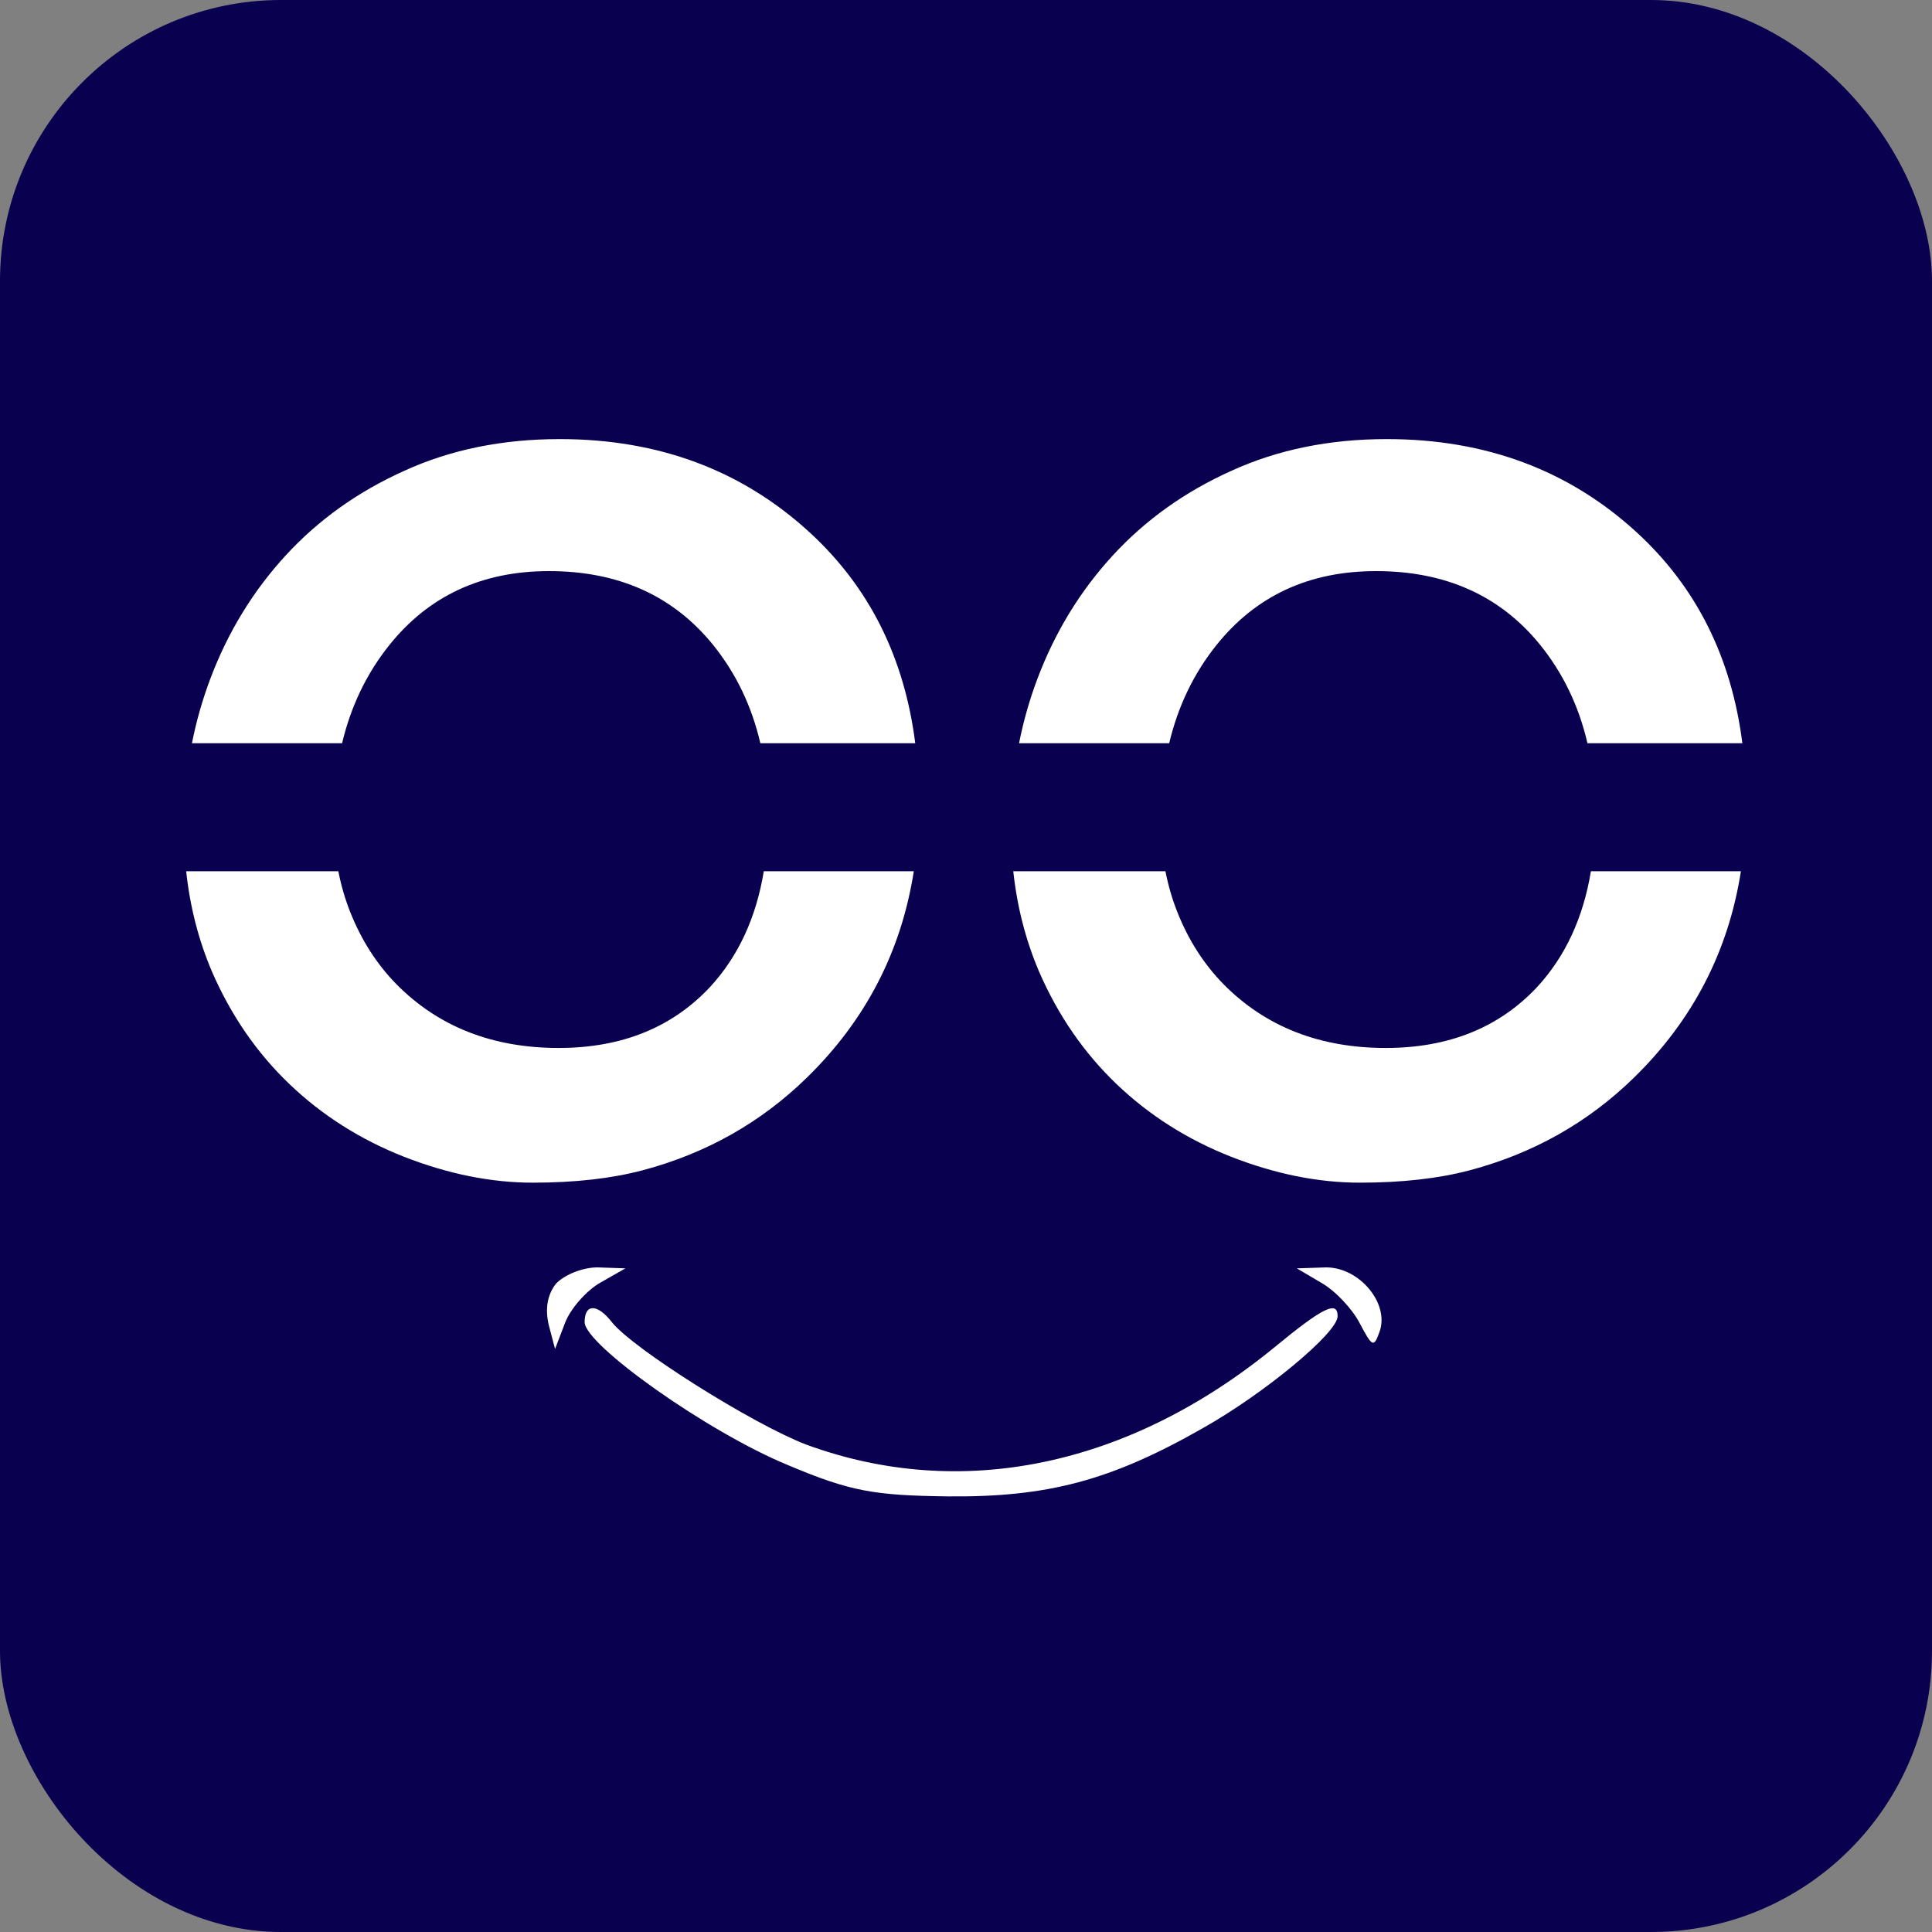 <svg width="550" height="550" viewBox="0 0 550 550" fill="none" xmlns="http://www.w3.org/2000/svg">
<rect x="0" y="0" width="550" height="550" fill="#808080" stroke="none"/>
<rect width="550" height="550" rx="80" fill="#0A0050"/>
<path d="M158.27 365.443C155.701 368.722 155.187 372.82 156.215 377.191L158.013 384.021L160.838 376.645C162.38 372.547 167.003 367.356 170.856 365.17L178.048 361.072L170.085 360.799C165.719 360.799 160.582 362.985 158.27 365.443Z" fill="white"/>
<path d="M376.218 365.23C380.129 367.446 385.082 372.707 387.167 376.86C390.556 383.228 391.078 383.782 392.642 379.352C395.77 371.322 387.167 360.8 377.522 360.8L369.18 361.077L376.218 365.23Z" fill="white"/>
<path d="M166.43 376.381C166.43 382.791 201.296 407.595 224.282 417.07C242.102 424.595 248.817 425.71 269.737 425.988C298.146 426.267 316.225 421.529 342.568 406.48C359.872 396.726 380.791 379.447 380.791 374.709C380.791 370.25 376.917 371.922 362.713 383.627C321.132 417.628 273.352 427.382 229.447 411.218C214.209 405.365 180.118 383.906 174.178 376.381C170.045 371.086 166.43 371.086 166.43 376.381Z" fill="white"/>
<path d="M60.32 276.552C65.736 289.028 73.094 299.714 82.394 308.611C91.694 317.508 102.578 324.411 115.046 329.319C127.616 334.228 139.828 336.682 151.683 336.682C163.64 336.682 174.064 335.506 182.955 333.154C201.044 328.348 216.629 319.553 229.71 306.771C246.426 290.446 256.569 270.865 260.14 248.027H217.437C215.245 261.314 210.138 272.305 202.117 281.001C191.284 292.556 176.926 298.334 159.041 298.334C140.237 298.334 124.857 292.301 112.9 280.234C107.279 274.507 102.884 267.655 99.716 259.679C98.24 255.962 97.107 252.078 96.319 248.027H53C54.085 258.135 56.525 267.643 60.32 276.552Z" fill="white"/>
<path d="M54.644 211.586H97.383C99.89 201.057 104.347 191.778 110.753 183.749C121.995 169.637 137.171 162.581 156.282 162.581C176.006 162.581 191.54 169.535 202.883 183.443C209.466 191.564 213.99 200.945 216.456 211.586H260.554C257.462 187.188 247.488 167.223 230.63 151.69C211.315 133.897 187.554 125 159.348 125C142.996 125 128.229 128.017 115.046 134.05C101.862 139.981 90.621 148.009 81.321 158.133C72.021 168.257 64.867 179.966 59.86 193.26C57.62 199.205 55.882 205.314 54.644 211.586Z" fill="white"/>
<path d="M288.46 248.027C289.545 258.135 291.985 267.643 295.78 276.552C301.196 289.028 308.554 299.714 317.854 308.611C327.154 317.508 338.038 324.411 350.506 329.319C363.076 334.228 375.289 336.682 387.143 336.682C399.1 336.682 409.524 335.506 418.416 333.154C436.504 328.348 452.089 319.553 465.17 306.771C481.886 290.446 492.029 270.865 495.6 248.027H452.897C450.706 261.314 445.599 272.305 437.577 281.001C426.745 292.556 412.386 298.334 394.502 298.334C375.697 298.334 360.317 292.301 348.36 280.234C342.739 274.507 338.345 267.655 335.177 259.679C333.7 255.962 332.568 252.078 331.779 248.027H288.46Z" fill="white"/>
<path d="M332.843 211.586H290.104C291.342 205.314 293.081 199.205 295.32 193.26C300.328 179.966 307.481 168.257 316.781 158.133C326.081 148.009 337.323 139.981 350.506 134.05C363.689 128.017 378.457 125 394.808 125C423.014 125 446.775 133.897 466.09 151.69C482.948 167.223 492.923 187.188 496.014 211.586H451.917C449.451 200.945 444.926 191.564 438.344 183.443C427 169.535 411.466 162.581 391.742 162.581C372.632 162.581 357.455 169.637 346.214 183.749C339.807 191.778 335.35 201.057 332.843 211.586Z" fill="white"/>
</svg>
